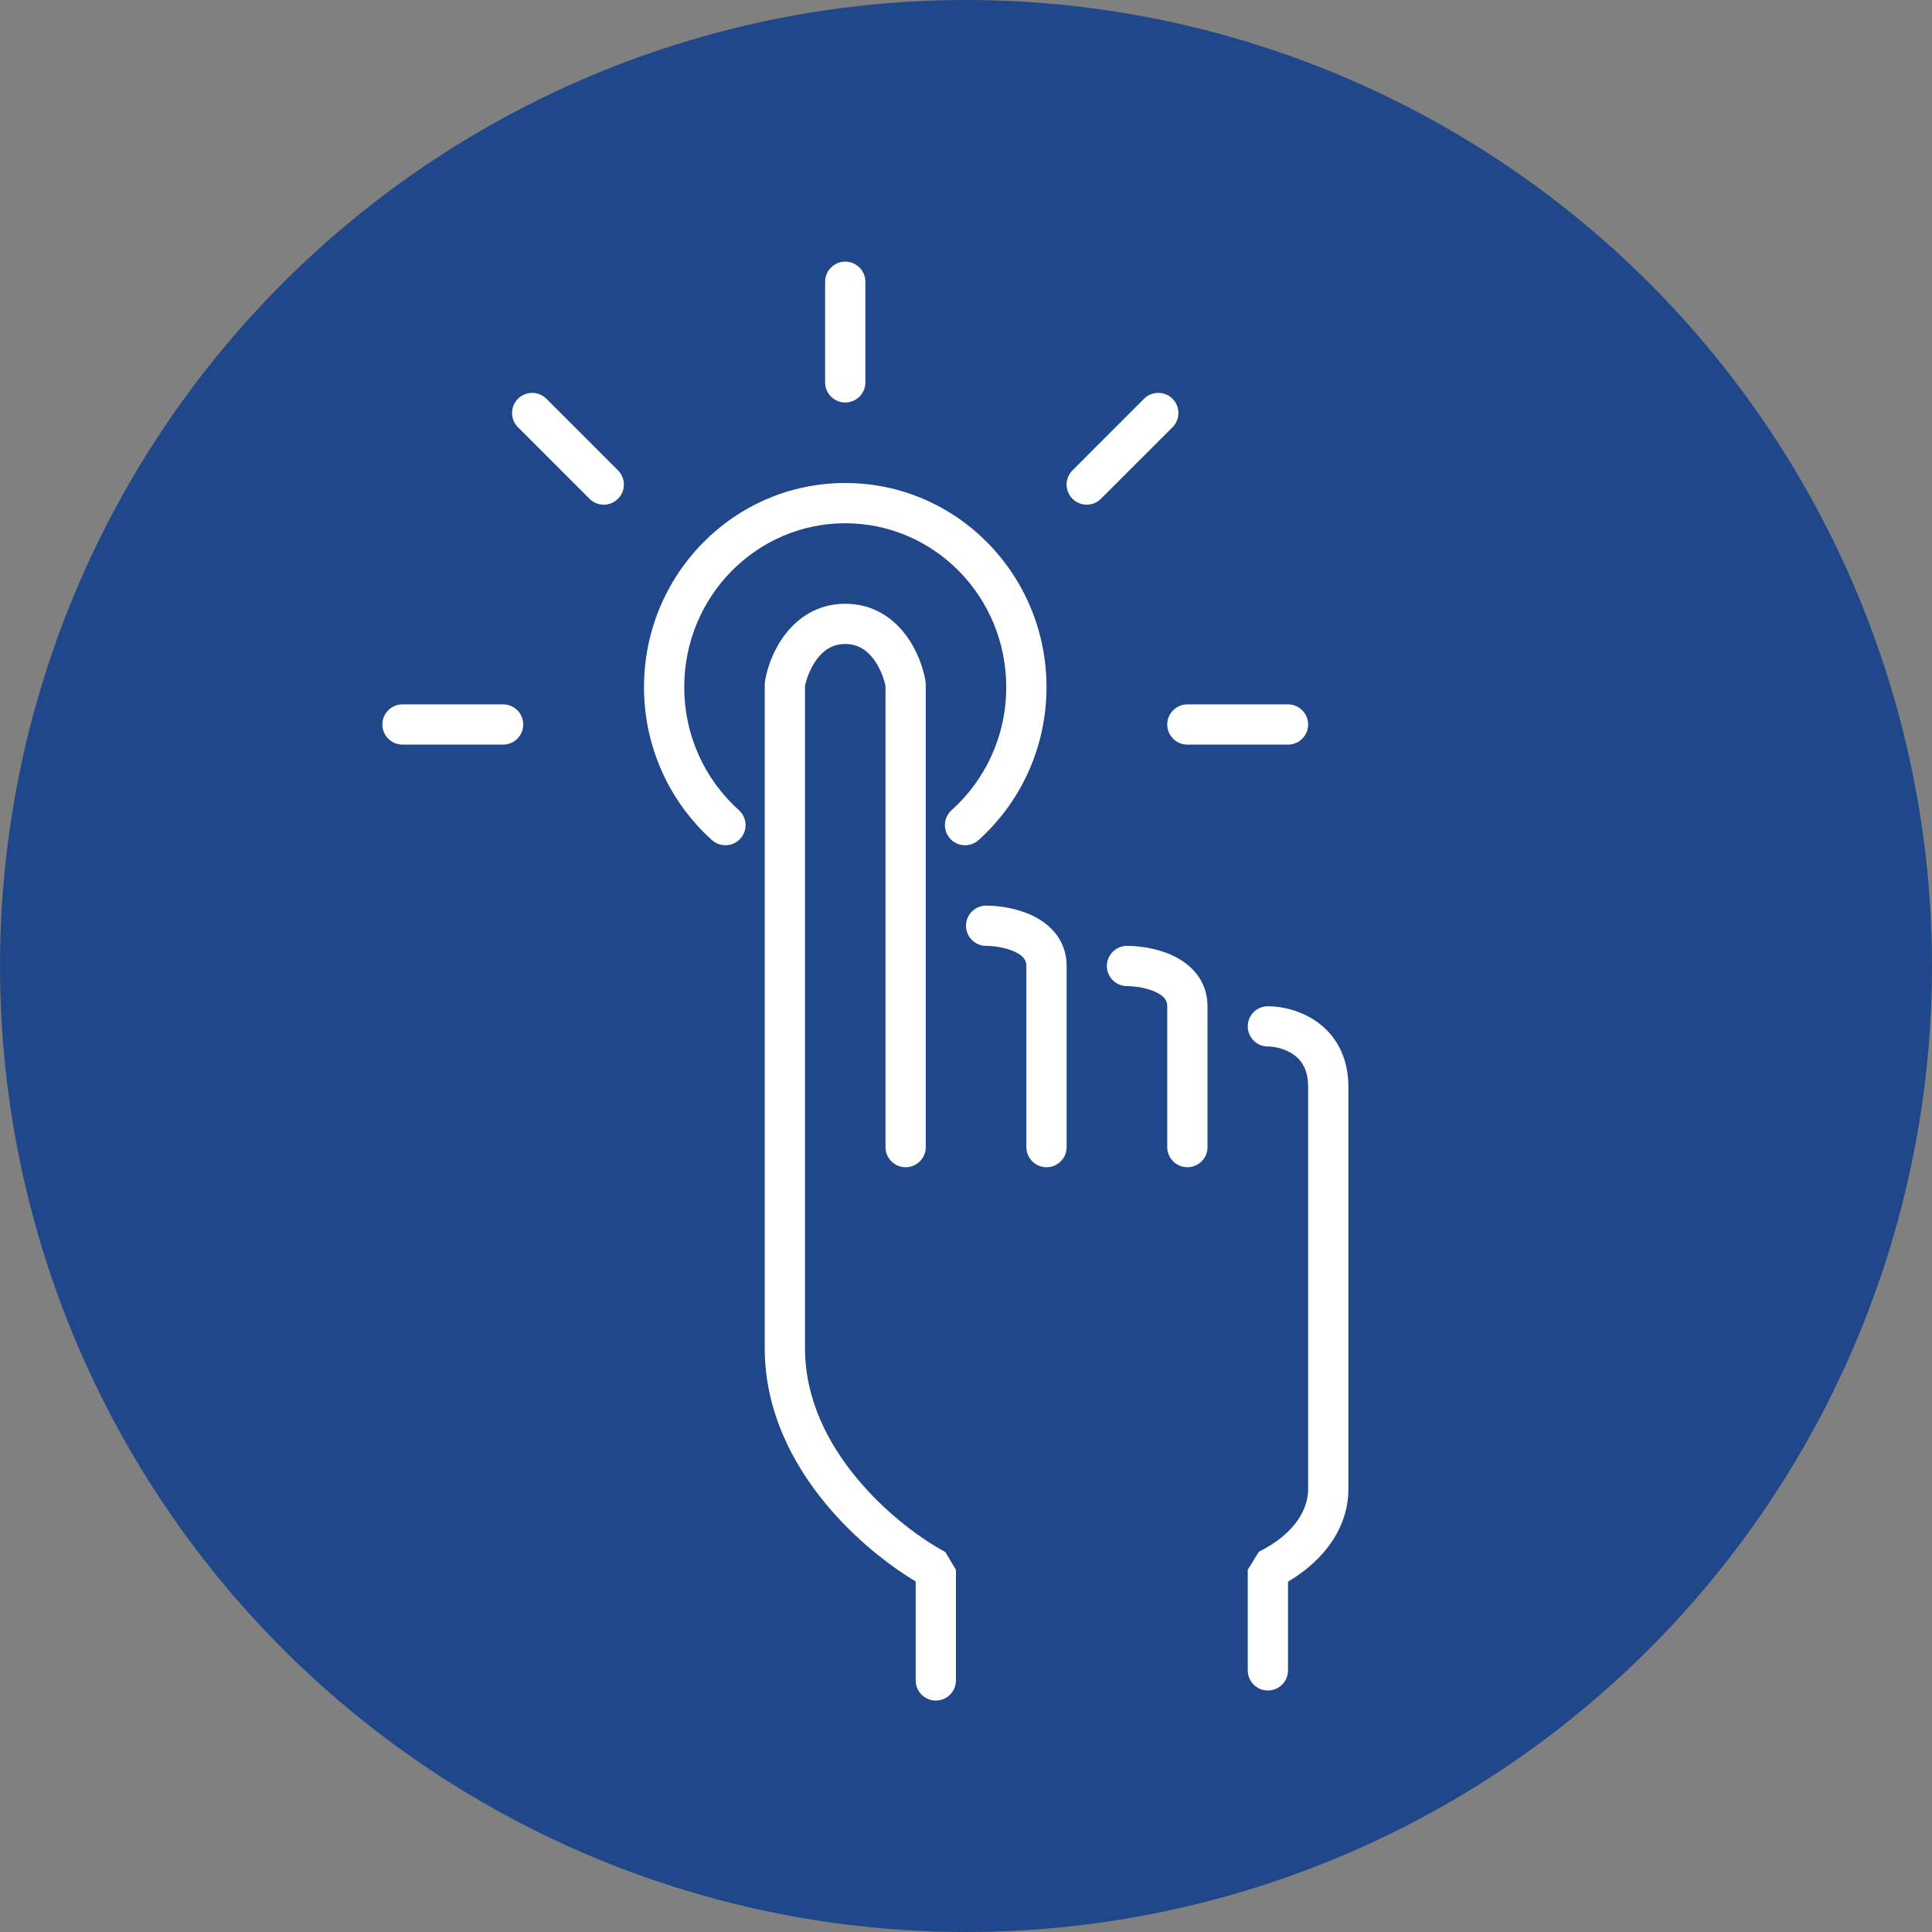 <svg width="96" height="96" viewBox="0 0 96 96" fill="none" xmlns="http://www.w3.org/2000/svg">
<rect x="0" y="0" width="96" height="96" fill="#808080" stroke="none"/>
<circle cx="48" cy="48" r="48" fill="#204789"/>
<path fill-rule="evenodd" clip-rule="evenodd" d="M55 48C55 47.448 55.448 47 56 47C56.597 47 57.507 47.114 58.308 47.498C59.131 47.894 60 48.675 60 50V57C60 57.552 59.552 58 59 58C58.448 58 58 57.552 58 57V50C58 49.725 57.869 49.506 57.442 49.301C56.993 49.086 56.403 49 56 49C55.448 49 55 48.552 55 48Z" fill="white"/>
<path fill-rule="evenodd" clip-rule="evenodd" d="M62 51C62 50.448 62.448 50 63 50C63.66 50 64.628 50.19 65.459 50.788C66.342 51.424 67 52.474 67 54V74C67 75.819 65.892 77.472 64 78.593V83C64 83.552 63.552 84 63 84C62.448 84 62 83.552 62 83V78L62.553 77.106C64.326 76.219 65 75.011 65 74V54C65 53.126 64.658 52.676 64.291 52.411C63.872 52.11 63.34 52 63 52C62.448 52 62 51.552 62 51Z" fill="white"/>
<path fill-rule="evenodd" clip-rule="evenodd" d="M19 36C19 35.448 19.448 35 20 35H25C25.552 35 26 35.448 26 36C26 36.552 25.552 37 25 37H20C19.448 37 19 36.552 19 36Z" fill="white"/>
<path fill-rule="evenodd" clip-rule="evenodd" d="M58 36C58 35.448 58.448 35 59 35H64C64.552 35 65 35.448 65 36C65 36.552 64.552 37 64 37H59C58.448 37 58 36.552 58 36Z" fill="white"/>
<path fill-rule="evenodd" clip-rule="evenodd" d="M42 20C41.448 20 41 19.552 41 19L41 14C41 13.448 41.448 13 42 13C42.552 13 43 13.448 43 14L43 19C43 19.552 42.552 20 42 20Z" fill="white"/>
<path fill-rule="evenodd" clip-rule="evenodd" d="M30.707 24.785C30.317 25.176 29.683 25.176 29.293 24.785L25.737 21.229C25.347 20.839 25.347 20.206 25.737 19.815C26.128 19.425 26.761 19.425 27.151 19.815L30.707 23.371C31.098 23.761 31.098 24.395 30.707 24.785Z" fill="white"/>
<path fill-rule="evenodd" clip-rule="evenodd" d="M58.262 19.814C58.652 20.205 58.652 20.838 58.262 21.229L54.706 24.784C54.315 25.175 53.682 25.175 53.292 24.784C52.901 24.394 52.901 23.761 53.292 23.37L56.847 19.814C57.238 19.424 57.871 19.424 58.262 19.814Z" fill="white"/>
<path fill-rule="evenodd" clip-rule="evenodd" d="M42 26C37.596 26 34 29.631 34 34.143C34 36.581 35.051 38.764 36.715 40.255C37.126 40.624 37.16 41.256 36.791 41.668C36.423 42.079 35.791 42.113 35.379 41.745C33.306 39.886 32 37.167 32 34.143C32 28.556 36.462 24 42 24C47.538 24 52 28.556 52 34.143C52 37.167 50.694 39.886 48.621 41.745C48.209 42.113 47.577 42.079 47.209 41.668C46.84 41.256 46.874 40.624 47.285 40.255C48.949 38.764 50 36.581 50 34.143C50 29.631 46.404 26 42 26Z" fill="white"/>
<path fill-rule="evenodd" clip-rule="evenodd" d="M40 34.09V67C40 69.492 41.113 71.69 42.582 73.462C44.054 75.235 45.824 76.506 46.971 77.118L47.5 78V83.5C47.5 84.052 47.052 84.5 46.5 84.5C45.948 84.5 45.5 84.052 45.5 83.5V78.582C44.191 77.798 42.492 76.485 41.043 74.739C39.387 72.743 38 70.108 38 67V34L38.014 33.836C38.118 33.21 38.42 32.297 39.019 31.517C39.637 30.711 40.614 30 42 30C43.386 30 44.363 30.711 44.981 31.517C45.58 32.297 45.882 33.21 45.986 33.836L46 34V57C46 57.552 45.552 58 45 58C44.448 58 44 57.552 44 57V34.09C43.925 33.716 43.731 33.173 43.394 32.733C43.053 32.289 42.614 32 42 32C41.386 32 40.947 32.289 40.606 32.733C40.269 33.173 40.075 33.716 40 34.09Z" fill="white"/>
<path fill-rule="evenodd" clip-rule="evenodd" d="M48 46C48 45.448 48.448 45 49 45C49.597 45 50.507 45.114 51.308 45.498C52.131 45.894 53 46.675 53 48V57C53 57.552 52.552 58 52 58C51.448 58 51 57.552 51 57V48C51 47.725 50.869 47.506 50.442 47.301C49.993 47.086 49.403 47 49 47C48.448 47 48 46.552 48 46Z" fill="white"/>
</svg>
